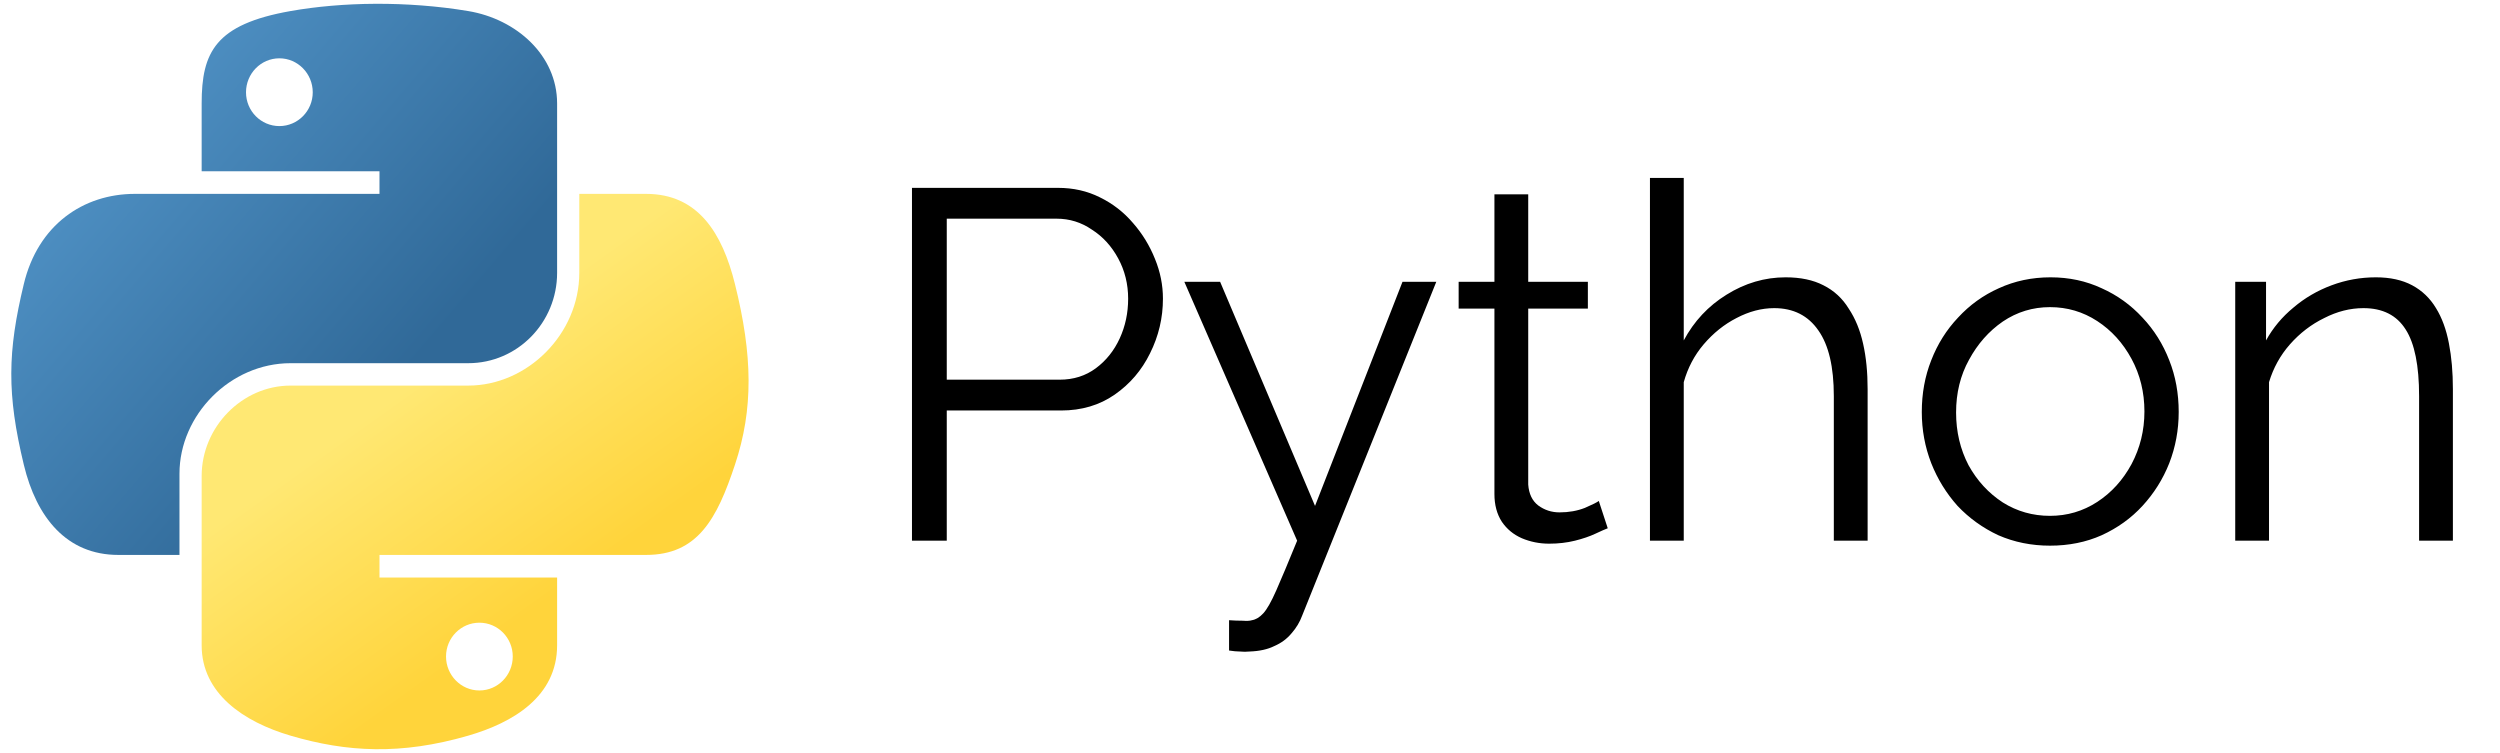 <svg width="166" height="50" viewBox="0 0 166 50" fill="none" xmlns="http://www.w3.org/2000/svg">
<g clip-path="url(#clip0_25_151)">
<path d="M24.936 0.252C22.918 0.262 20.99 0.434 19.294 0.734C14.297 1.617 13.39 3.465 13.39 6.872V11.373H25.198V12.873H13.39H8.958C5.526 12.873 2.521 14.935 1.582 18.859C0.497 23.357 0.449 26.164 1.582 30.86C2.421 34.356 4.425 36.847 7.857 36.847H11.917V31.452C11.917 27.554 15.289 24.116 19.294 24.116H31.088C34.371 24.116 36.992 21.413 36.992 18.116V6.872C36.992 3.672 34.293 1.268 31.088 0.734C29.06 0.396 26.955 0.243 24.936 0.252ZM18.551 3.872C19.77 3.872 20.766 4.884 20.766 6.129C20.766 7.369 19.77 8.372 18.551 8.372C17.327 8.372 16.335 7.369 16.335 6.129C16.335 4.884 17.327 3.872 18.551 3.872Z" fill="url(#paint0_linear_25_151)"/>
<path d="M38.465 12.873V18.116C38.465 22.181 35.018 25.603 31.088 25.603H19.294C16.063 25.603 13.39 28.368 13.39 31.603V42.847C13.39 46.047 16.172 47.93 19.294 48.848C23.032 49.947 26.616 50.145 31.088 48.848C34.061 47.987 36.992 46.255 36.992 42.847V38.347H25.198V36.847H36.992H42.896C46.328 36.847 47.607 34.453 48.8 30.86C50.033 27.161 49.981 23.604 48.8 18.859C47.952 15.443 46.333 12.873 42.896 12.873H38.465V12.873ZM31.831 41.347C33.056 41.347 34.047 42.35 34.047 43.59C34.047 44.835 33.056 45.847 31.831 45.847C30.612 45.847 29.616 44.835 29.616 43.59C29.616 42.35 30.612 41.347 31.831 41.347Z" fill="url(#paint1_linear_25_151)"/>
</g>
<path d="M60.555 35.902V12.474H70.257C71.269 12.474 72.192 12.683 73.028 13.101C73.886 13.519 74.623 14.091 75.239 14.817C75.855 15.521 76.339 16.313 76.691 17.193C77.043 18.051 77.219 18.931 77.219 19.833C77.219 21.109 76.933 22.319 76.361 23.462C75.811 24.584 75.03 25.497 74.018 26.201C73.006 26.905 71.818 27.257 70.454 27.257H62.865V35.902H60.555ZM62.865 25.211H70.356C71.279 25.211 72.082 24.958 72.764 24.452C73.446 23.946 73.974 23.286 74.348 22.473C74.722 21.659 74.909 20.779 74.909 19.833C74.909 18.865 74.689 17.974 74.249 17.16C73.809 16.346 73.226 15.708 72.5 15.246C71.796 14.762 71.016 14.52 70.158 14.52H62.865V25.211ZM81.61 41.182C81.918 41.204 82.215 41.215 82.501 41.215C82.787 41.237 82.996 41.226 83.128 41.182C83.392 41.138 83.645 40.984 83.887 40.72C84.129 40.456 84.415 39.95 84.745 39.202C85.075 38.454 85.537 37.354 86.13 35.902L78.64 18.711H81.016L87.318 33.593L93.126 18.711H95.37L86.46 40.885C86.306 41.303 86.076 41.688 85.768 42.04C85.46 42.414 85.075 42.7 84.613 42.898C84.173 43.118 83.623 43.239 82.963 43.261C82.765 43.283 82.556 43.283 82.336 43.261C82.138 43.261 81.896 43.239 81.61 43.195V41.182ZM106.754 35.077C106.578 35.143 106.303 35.264 105.929 35.44C105.555 35.616 105.104 35.77 104.576 35.902C104.048 36.034 103.476 36.1 102.86 36.1C102.222 36.1 101.617 35.979 101.045 35.737C100.495 35.495 100.055 35.132 99.725 34.648C99.395 34.142 99.23 33.526 99.23 32.801V20.493H96.854V18.711H99.23V12.903H101.474V18.711H105.434V20.493H101.474V32.174C101.518 32.79 101.738 33.252 102.134 33.559C102.552 33.867 103.025 34.022 103.553 34.022C104.169 34.022 104.73 33.922 105.236 33.724C105.742 33.505 106.05 33.351 106.16 33.263L106.754 35.077ZM124.01 35.902H121.766V26.3C121.766 24.364 121.425 22.912 120.743 21.945C120.061 20.955 119.082 20.46 117.806 20.46C116.97 20.46 116.135 20.68 115.299 21.12C114.485 21.538 113.759 22.12 113.121 22.868C112.505 23.594 112.065 24.43 111.801 25.376V35.902H109.557V11.814H111.801V22.604C112.483 21.329 113.429 20.317 114.639 19.569C115.871 18.799 117.179 18.414 118.565 18.414C119.555 18.414 120.391 18.59 121.073 18.942C121.777 19.294 122.338 19.811 122.756 20.493C123.196 21.153 123.515 21.933 123.713 22.835C123.911 23.715 124.01 24.716 124.01 25.838V35.902ZM136.12 36.232C134.888 36.232 133.744 36.001 132.688 35.539C131.654 35.055 130.753 34.407 129.983 33.593C129.235 32.757 128.652 31.811 128.234 30.755C127.816 29.677 127.607 28.544 127.607 27.356C127.607 26.124 127.816 24.98 128.234 23.924C128.652 22.846 129.246 21.901 130.016 21.087C130.786 20.251 131.687 19.602 132.721 19.14C133.777 18.656 134.921 18.414 136.153 18.414C137.385 18.414 138.518 18.656 139.552 19.14C140.586 19.602 141.488 20.251 142.258 21.087C143.028 21.901 143.621 22.846 144.039 23.924C144.457 24.98 144.666 26.124 144.666 27.356C144.666 28.544 144.457 29.677 144.039 30.755C143.621 31.811 143.028 32.757 142.258 33.593C141.51 34.407 140.608 35.055 139.552 35.539C138.518 36.001 137.374 36.232 136.12 36.232ZM129.884 27.389C129.884 28.665 130.159 29.831 130.709 30.887C131.28 31.921 132.039 32.746 132.985 33.362C133.931 33.956 134.976 34.252 136.12 34.252C137.264 34.252 138.309 33.944 139.255 33.329C140.201 32.713 140.96 31.877 141.532 30.821C142.104 29.743 142.39 28.577 142.39 27.323C142.39 26.047 142.104 24.881 141.532 23.825C140.96 22.769 140.201 21.933 139.255 21.318C138.309 20.702 137.264 20.394 136.12 20.394C134.976 20.394 133.931 20.713 132.985 21.351C132.061 21.988 131.313 22.835 130.742 23.891C130.17 24.925 129.884 26.091 129.884 27.389ZM162.872 35.902H160.628V26.3C160.628 24.276 160.331 22.802 159.737 21.878C159.143 20.933 158.208 20.46 156.932 20.46C156.052 20.46 155.183 20.68 154.326 21.12C153.468 21.538 152.709 22.12 152.049 22.868C151.411 23.594 150.949 24.43 150.663 25.376V35.902H148.419V18.711H150.465V22.604C150.927 21.768 151.532 21.043 152.28 20.427C153.028 19.789 153.875 19.294 154.821 18.942C155.766 18.59 156.745 18.414 157.757 18.414C158.703 18.414 159.506 18.59 160.166 18.942C160.826 19.294 161.354 19.8 161.75 20.46C162.146 21.098 162.432 21.878 162.608 22.802C162.784 23.704 162.872 24.716 162.872 25.838V35.902Z" fill="black"/>
<defs>
<linearGradient id="paint0_linear_25_151" x1="-0.407" y1="1.66" x2="26.828" y2="24.885" gradientUnits="userSpaceOnUse">
<stop stop-color="#5A9FD4"/>
<stop offset="1" stop-color="#306998"/>
</linearGradient>
<linearGradient id="paint1_linear_25_151" x1="37.075" y1="39.322" x2="27.308" y2="25.626" gradientUnits="userSpaceOnUse">
<stop stop-color="#FFD43B"/>
<stop offset="1" stop-color="#FFE873"/>
</linearGradient>
<clipPath id="clip0_25_151">
<rect width="49.496" height="49.496" fill="white" transform="translate(0.48 0.252)"/>
</clipPath>
</defs>
</svg>
